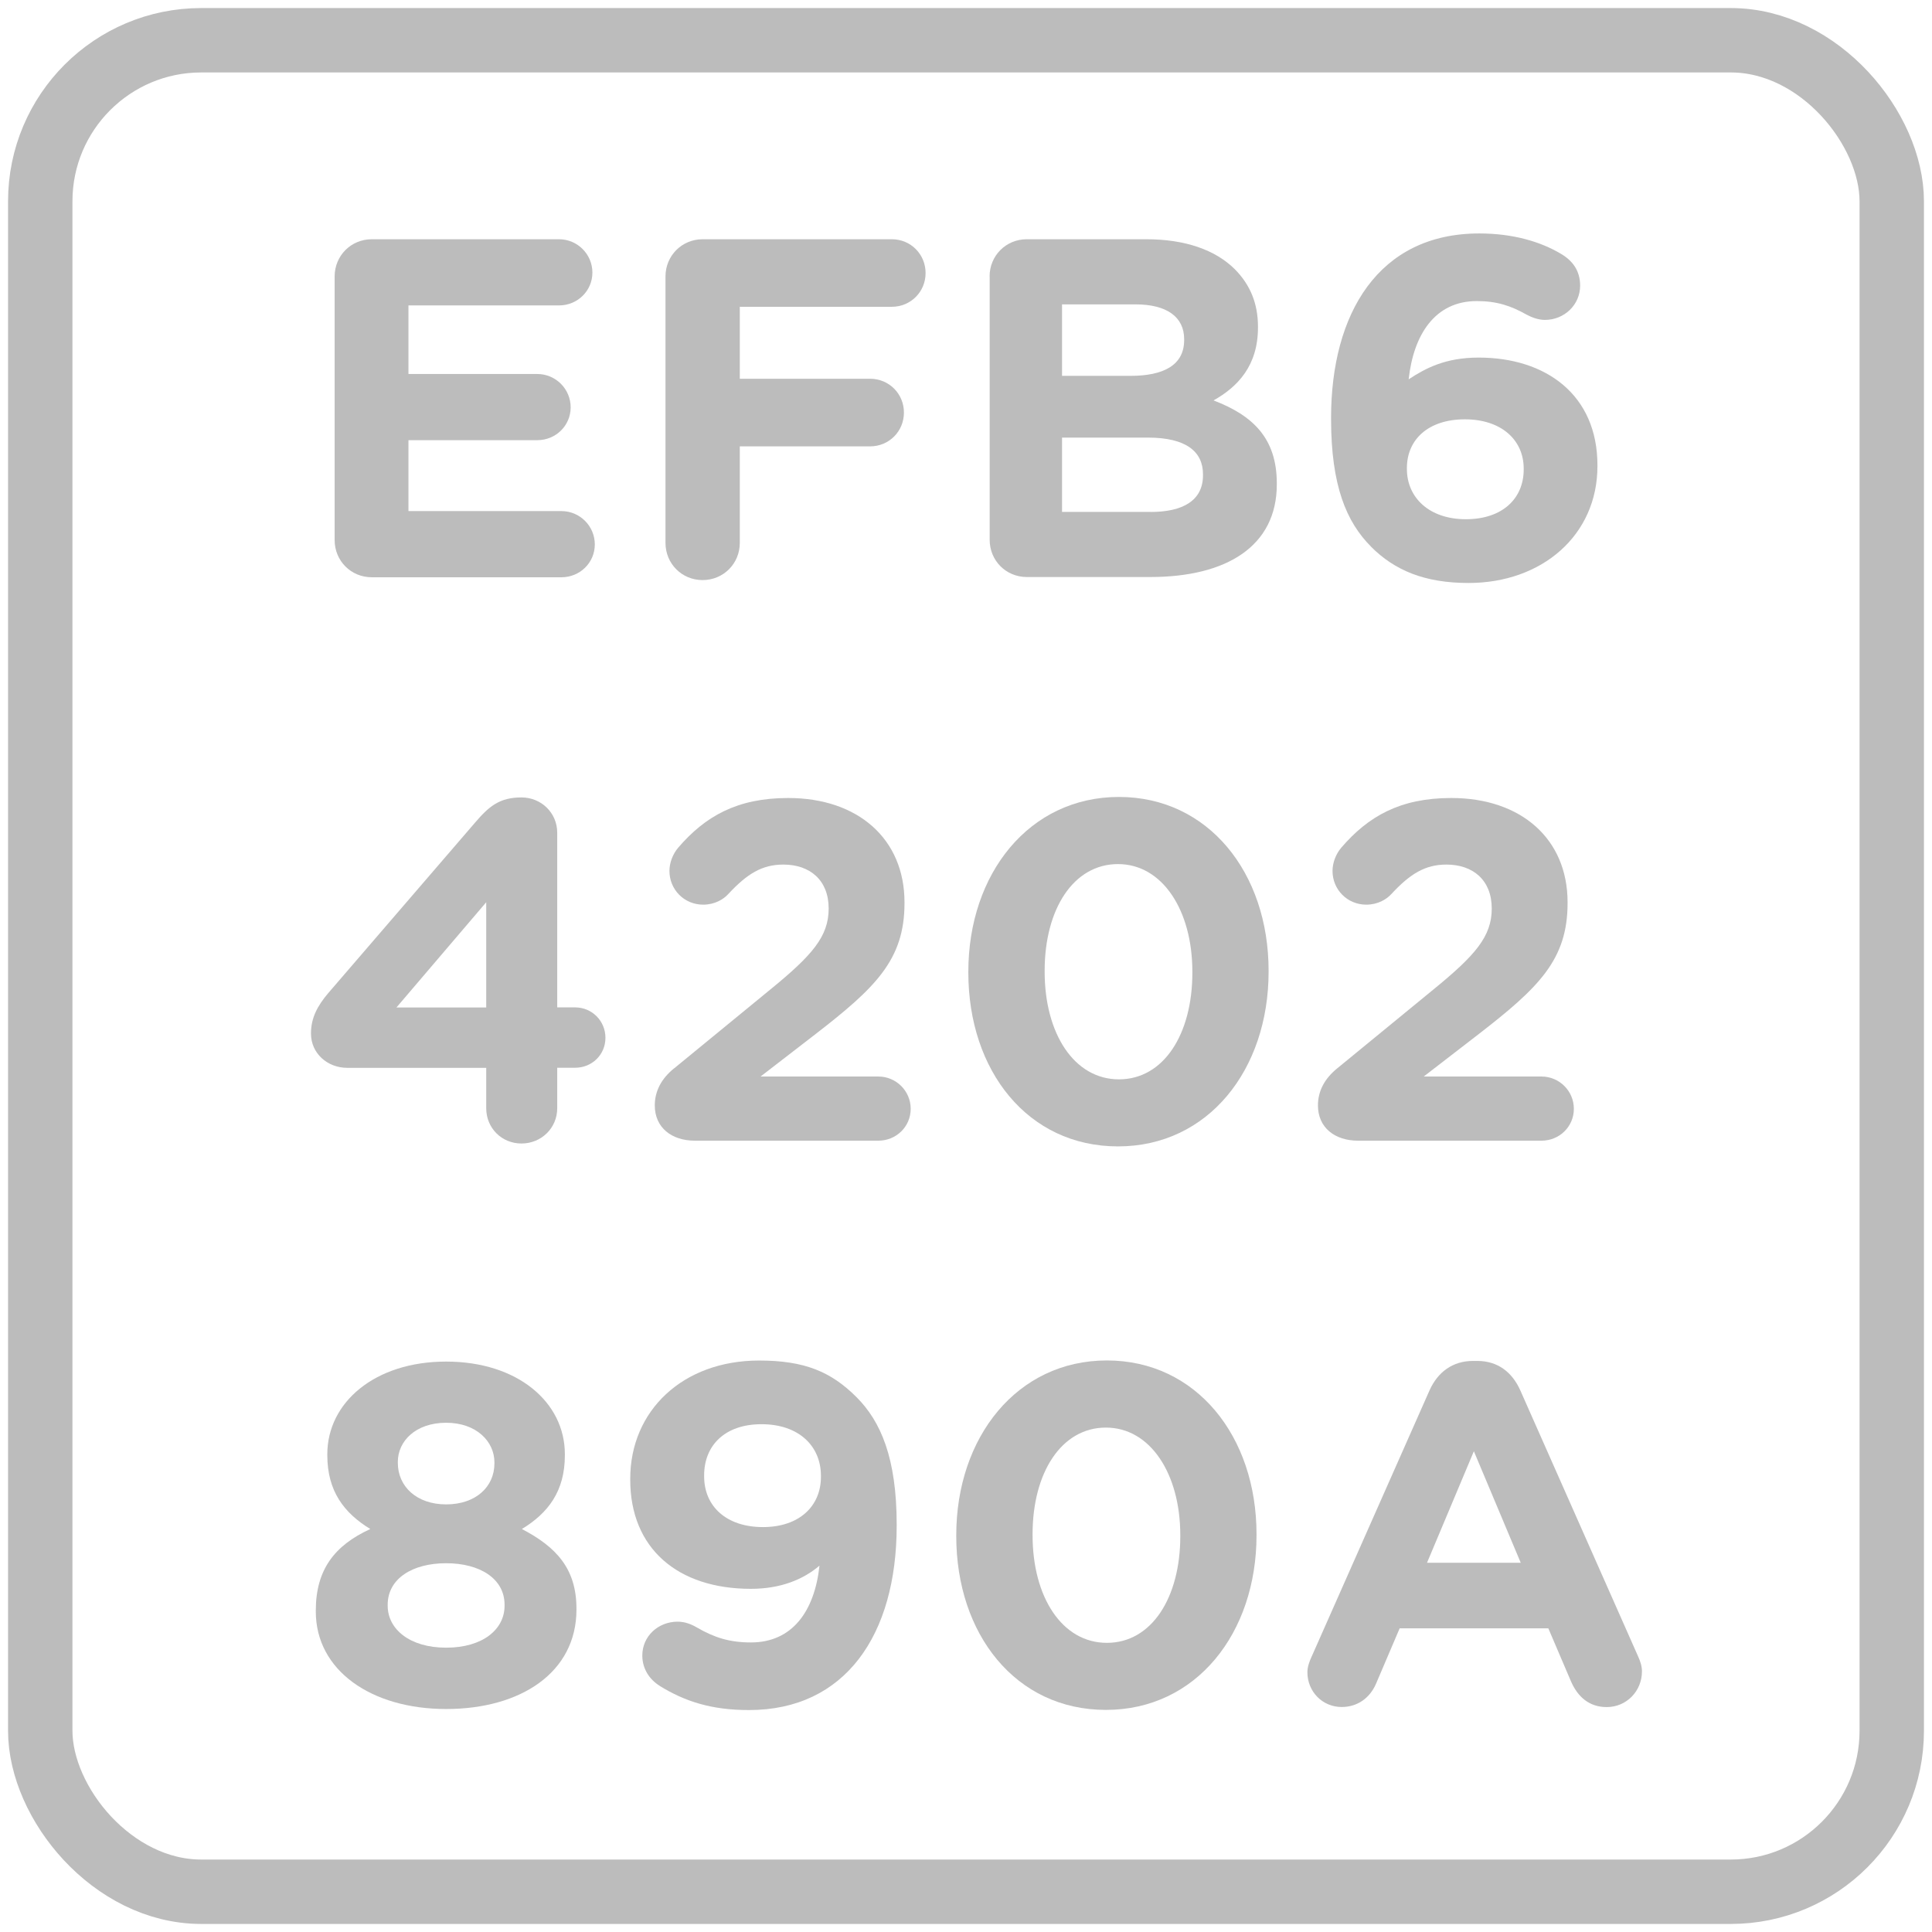 <?xml version="1.0" encoding="UTF-8"?>
<svg id="Layer_2" data-name="Layer 2" xmlns="http://www.w3.org/2000/svg" viewBox="0 0 24 24">
  <g id="Layer_1-2" data-name="Layer 1">
    <g>
      <g>
        <g>
          <path d="m4.157,6.708v-3.274c0-.258.204-.462.461-.462h2.327c.228,0,.414.186.414.414,0,.228-.186.408-.414.408h-1.871v.852h1.601c.228,0,.414.186.414.414s-.186.408-.414.408h-1.601v.881h1.901c.228,0,.414.186.414.414s-.186.408-.414.408h-2.357c-.258,0-.461-.204-.461-.462Z" fill="#bcbcbc"/>
          <path d="m8.267,3.434c0-.258.204-.462.461-.462h2.351c.234,0,.419.186.419.42s-.186.419-.419.419h-1.889v.894h1.619c.234,0,.42.186.42.42s-.186.42-.42.42h-1.619v1.199c0,.258-.204.462-.462.462s-.461-.204-.461-.462v-3.31Z" fill="#bcbcbc"/>
          <path d="m12.293,3.434c0-.258.204-.462.461-.462h1.487c.48,0,.857.132,1.098.372.191.192.288.426.288.713v.012c0,.474-.252.737-.552.905.486.186.786.468.786,1.031v.012c0,.768-.624,1.151-1.571,1.151h-1.535c-.258,0-.461-.204-.461-.462v-3.274Zm1.751,1.235c.408,0,.666-.132.666-.444v-.012c0-.276-.216-.432-.605-.432h-.912v.888h.852Zm.246,1.691c.408,0,.654-.144.654-.456v-.012c0-.282-.21-.456-.684-.456h-1.067v.923h1.097Z" fill="#bcbcbc"/>
          <path d="m17.033,6.792c-.306-.306-.498-.755-.498-1.589v-.012c0-1.295.588-2.291,1.841-2.291.419,0,.761.102,1.013.252.144.084.24.209.24.396,0,.24-.198.426-.438.426-.078,0-.162-.03-.228-.066-.192-.108-.366-.168-.618-.168-.521,0-.786.42-.846.972.21-.138.456-.27.87-.27.834,0,1.475.462,1.475,1.337v.012c0,.858-.689,1.451-1.601,1.451-.545,0-.917-.156-1.211-.45Zm1.895-.959v-.012c0-.354-.276-.612-.731-.612s-.72.252-.72.605v.012c0,.354.276.624.732.624.456,0,.719-.258.719-.618Z" fill="#bcbcbc"/>
          <path d="m6.04,13.265h-1.727c-.246,0-.45-.18-.45-.426,0-.192.078-.342.216-.504l1.823-2.117c.174-.204.306-.312.576-.312.246,0,.444.192.444.438v2.17h.222c.21,0,.377.168.377.378s-.167.372-.377.372h-.222v.503c0,.246-.198.438-.444.438-.246,0-.438-.192-.438-.438v-.503Zm0-.75v-1.307l-1.115,1.307h1.115Z" fill="#bcbcbc"/>
          <path d="m8.375,13.271l1.193-.978c.522-.426.726-.66.726-1.007,0-.354-.234-.546-.563-.546-.264,0-.45.114-.684.366-.06.066-.168.132-.312.132-.234,0-.419-.186-.419-.419,0-.102.042-.21.108-.288.335-.39.731-.618,1.367-.618.869,0,1.445.51,1.445,1.295v.012c0,.702-.36,1.049-1.104,1.625l-.684.528h1.463c.222,0,.402.18.402.401,0,.222-.18.396-.402.396h-2.279c-.288,0-.498-.162-.498-.438,0-.18.084-.335.24-.461Z" fill="#bcbcbc"/>
          <path d="m12.029,12.083v-.012c0-1.218.756-2.171,1.871-2.171,1.109,0,1.859.941,1.859,2.159v.012c0,1.217-.75,2.17-1.871,2.17-1.121,0-1.859-.941-1.859-2.159Zm2.783,0v-.012c0-.762-.372-1.337-.924-1.337s-.911.558-.911,1.325v.012c0,.768.366,1.337.923,1.337s.912-.563.912-1.325Z" fill="#bcbcbc"/>
          <path d="m16.612,13.271l1.193-.978c.522-.426.726-.66.726-1.007,0-.354-.234-.546-.563-.546-.264,0-.45.114-.684.366-.06.066-.168.132-.312.132-.234,0-.419-.186-.419-.419,0-.102.042-.21.108-.288.335-.39.731-.618,1.367-.618.87,0,1.445.51,1.445,1.295v.012c0,.702-.359,1.049-1.103,1.625l-.684.528h1.463c.222,0,.402.18.402.401,0,.222-.18.396-.402.396h-2.279c-.288,0-.498-.162-.498-.438,0-.18.084-.335.24-.461Z" fill="#bcbcbc"/>
          <path d="m3.923,20.019v-.012c0-.509.234-.81.677-1.013-.324-.198-.534-.468-.534-.917v-.012c0-.642.588-1.151,1.476-1.151.887,0,1.475.504,1.475,1.151v.012c0,.45-.21.72-.534.917.426.222.678.492.678.989v.012c0,.779-.69,1.235-1.619,1.235-.93,0-1.619-.48-1.619-1.211Zm2.345-.072v-.012c0-.324-.306-.516-.726-.516-.42,0-.726.192-.726.516v.012c0,.288.27.521.726.521.456,0,.726-.228.726-.521Zm-.126-1.769v-.012c0-.258-.222-.492-.6-.492-.378,0-.6.228-.6.486v.012c0,.294.234.516.6.516.366,0,.6-.216.6-.51Z" fill="#bcbcbc"/>
          <path d="m8.195,20.942c-.126-.078-.216-.21-.216-.377,0-.24.198-.42.438-.42.09,0,.168.03.24.072.216.126.408.186.671.186.516,0,.791-.39.852-.954-.204.174-.486.288-.852.288-.912,0-1.499-.504-1.499-1.355v-.012c0-.846.653-1.469,1.601-1.469.563,0,.894.138,1.211.456.3.3.498.756.498,1.583v.012c0,1.361-.642,2.291-1.835,2.291-.468,0-.797-.108-1.109-.3Zm2.003-2.596v-.012c0-.372-.276-.642-.738-.642-.456,0-.713.264-.713.636v.012c0,.372.276.63.731.63s.72-.264.72-.624Z" fill="#bcbcbc"/>
          <path d="m11.879,19.083v-.012c0-1.218.756-2.171,1.871-2.171,1.109,0,1.859.941,1.859,2.159v.012c0,1.217-.75,2.17-1.871,2.17-1.121,0-1.859-.941-1.859-2.159Zm2.783,0v-.012c0-.762-.372-1.337-.924-1.337s-.911.558-.911,1.325v.012c0,.768.366,1.337.923,1.337s.912-.563.912-1.325Z" fill="#bcbcbc"/>
          <path d="m16.295,20.576l1.463-3.304c.102-.228.288-.366.54-.366h.054c.252,0,.432.138.534.366l1.463,3.304c.03.066.048.126.048.186,0,.246-.192.444-.438.444-.216,0-.359-.126-.443-.318l-.282-.66h-1.847l-.294.689c-.078.18-.234.288-.426.288-.24,0-.426-.192-.426-.432,0-.066.024-.132.054-.198Zm2.596-1.163l-.582-1.385-.582,1.385h1.163Z" fill="#bcbcbc"/>
        </g>
        <rect x=".5" y=".5" width="23" height="23" rx="2" ry="2" fill="none" stroke="#bcbcbc" stroke-linecap="round" stroke-linejoin="round" stroke-width=".8"/>
      </g>
      <rect width="24" height="24" fill="none"/>
    </g>
  </g>
</svg>